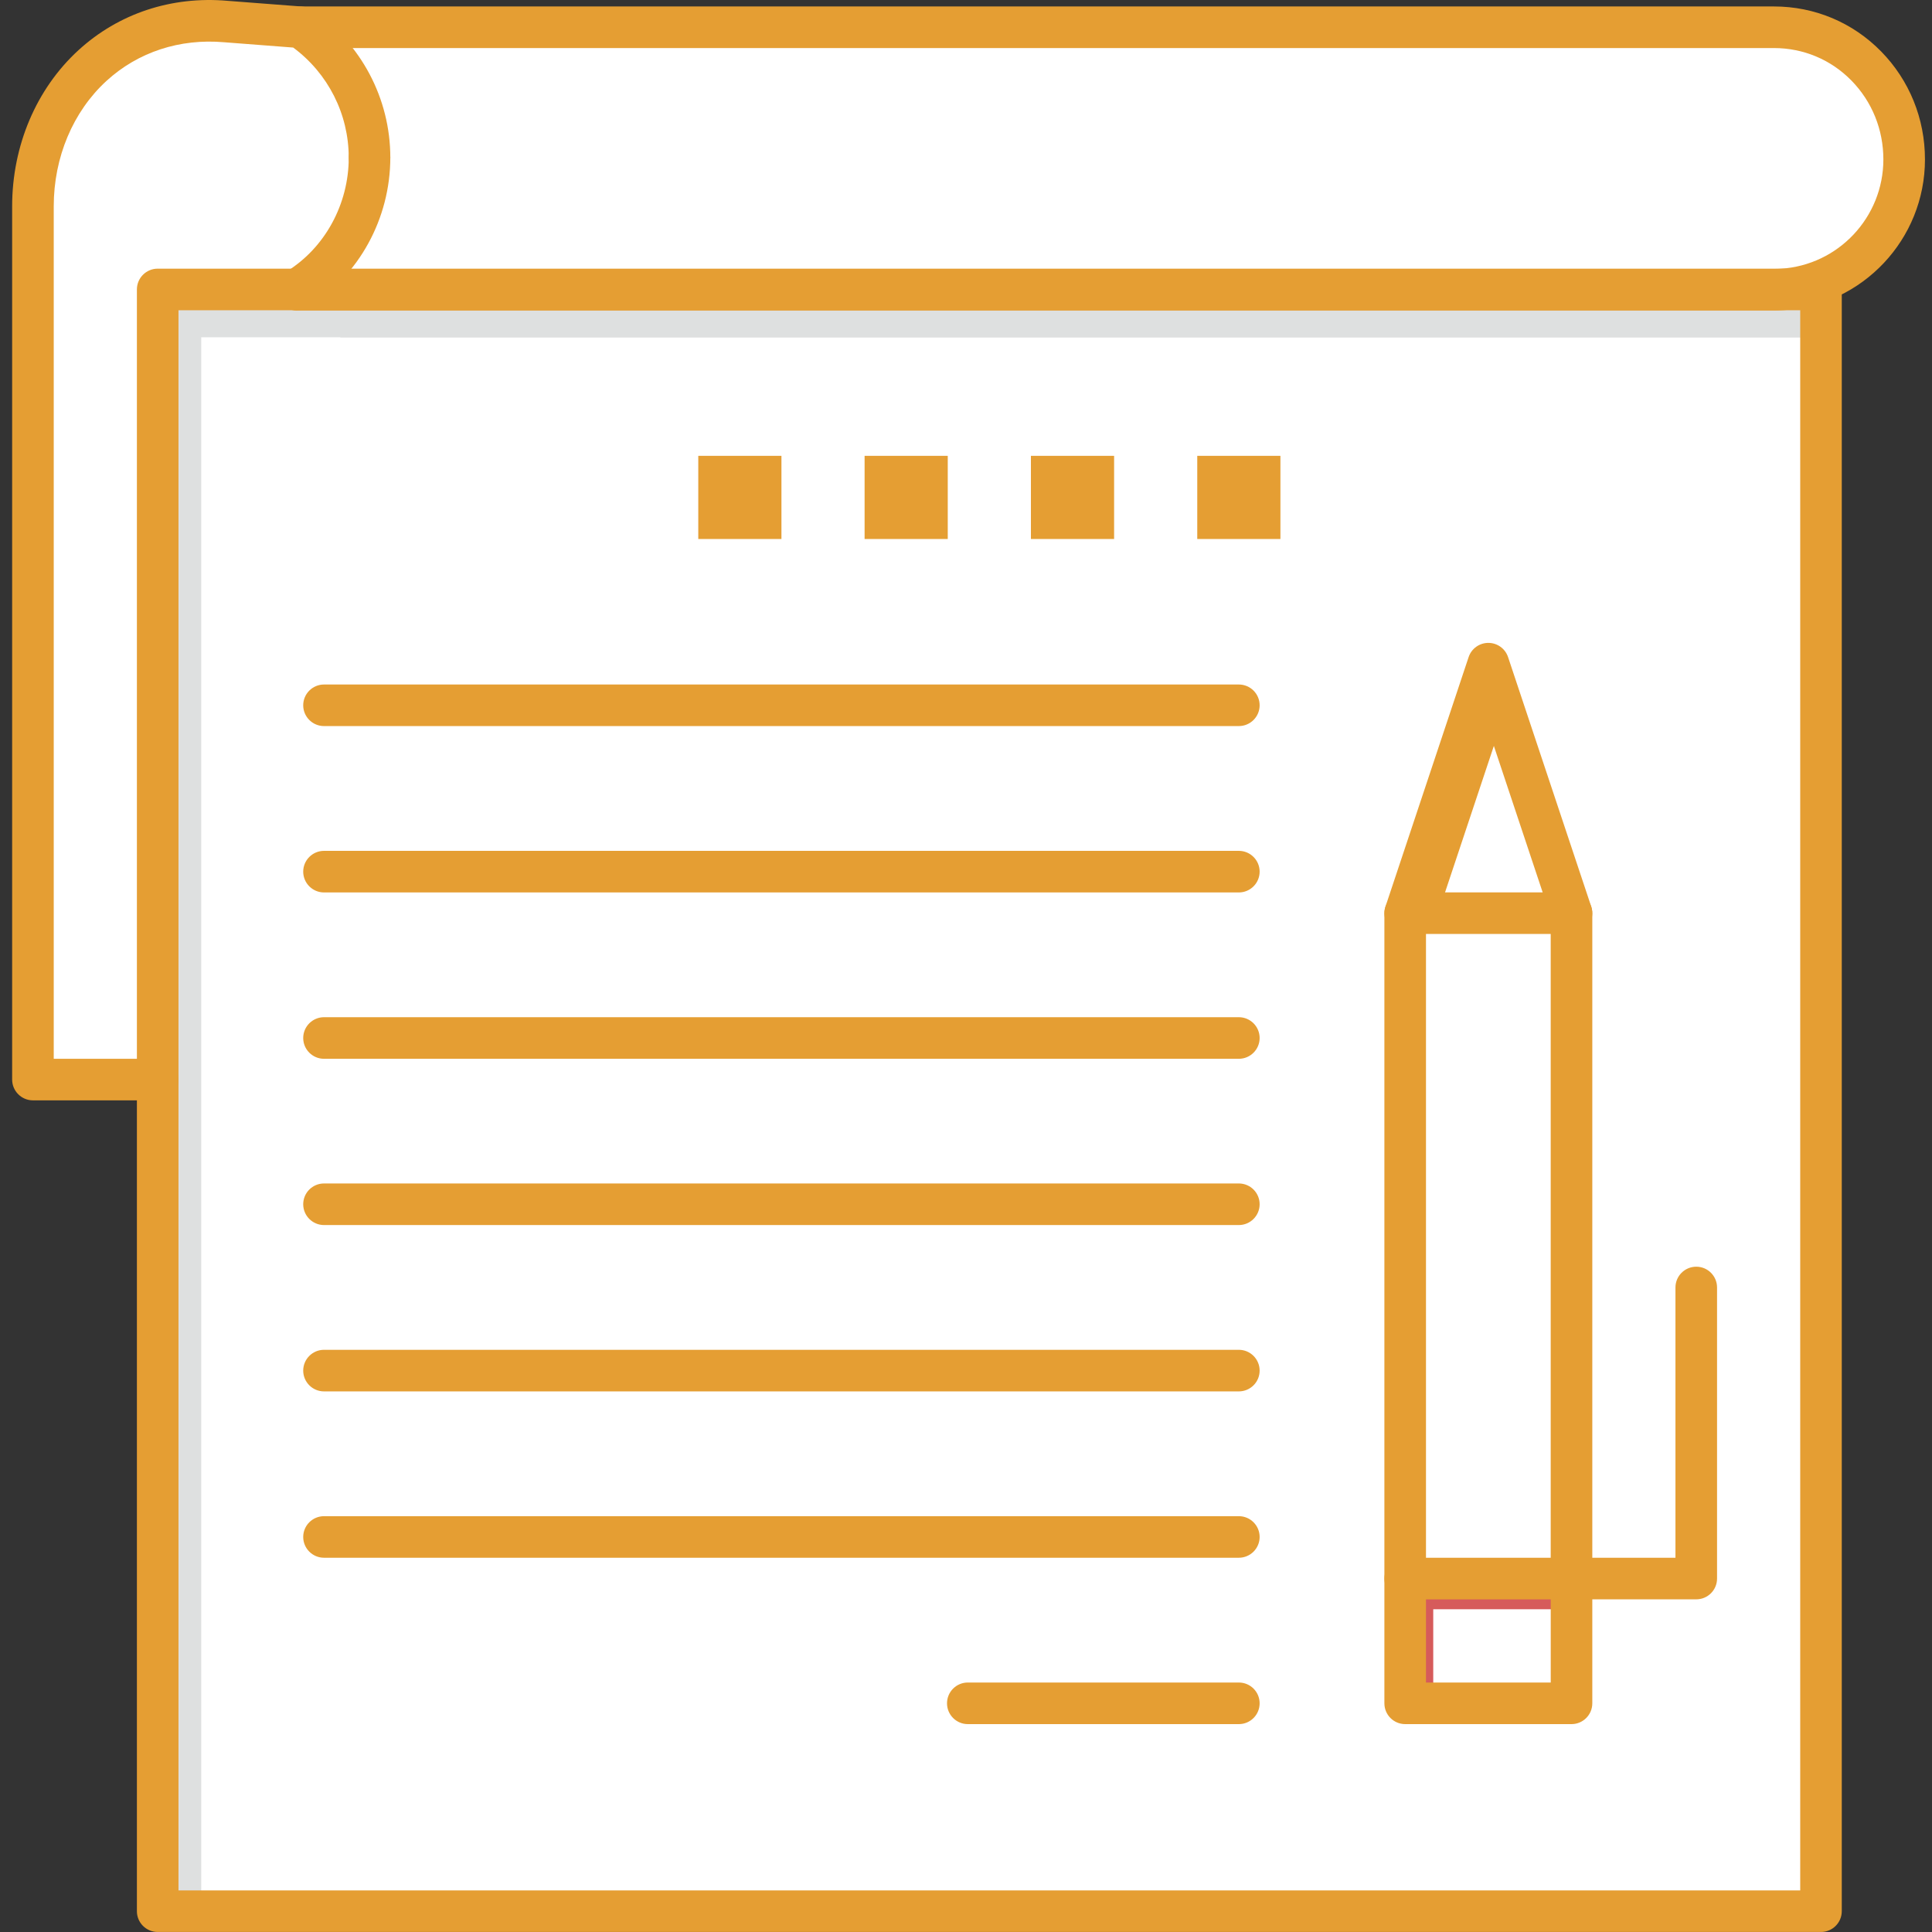 <svg width="70" height="70" viewBox="0 0 70 70" fill="none" xmlns="http://www.w3.org/2000/svg">
<rect x="0" y="0" width="70" height="70" fill="#333333" stroke="none"/>
<path d="M65.979 10.488V69.246H5.714V39.114V10.488H10.764C10.759 10.491 10.755 10.494 10.751 10.497H64.272C64.37 10.497 64.467 10.494 64.565 10.488H65.979Z" fill="white"/>
<path d="M7.291 40.847V12.221H12.341C12.337 12.224 12.332 12.227 12.328 12.23H65.849C65.892 12.23 65.935 12.227 65.979 12.226V10.488H64.565C64.467 10.494 64.37 10.497 64.272 10.497H10.751C10.755 10.494 10.759 10.491 10.764 10.488H5.714V39.114V69.246H7.291V40.847Z" fill="#DEE0E0"/>
<path d="M56.939 57.195H50.912V61.715H56.939V57.195Z" fill="white"/>
<path d="M51.929 58.306H56.939V57.195H50.912V61.715H51.929V58.306Z" fill="#D65B5B"/>
<path d="M56.939 33.086H50.912V57.192H56.939V33.086Z" fill="white"/>
<path d="M51.986 34.329H56.939V33.086H50.912V57.192H51.986V34.329Z" fill="white"/>
<path d="M53.925 24.047L56.939 33.087H50.912L53.925 24.047Z" fill="white"/>
<path d="M54.522 25.836L53.925 24.047L50.912 33.087H52.105L54.522 25.836Z" fill="#E59E33"/>
<path d="M67.62 2.394C68.47 3.262 68.991 4.458 68.991 5.778C68.991 8.25 67.063 10.337 64.565 10.489H10.764C12.352 9.516 13.388 7.715 13.388 5.709C13.388 3.765 12.416 2.029 10.889 0.988H64.271C65.59 0.988 66.771 1.526 67.62 2.394Z" fill="white"/>
<path d="M12.429 2.545H64.759C66.078 2.545 67.259 3.083 68.109 3.951C68.442 4.292 68.725 4.685 68.946 5.115C68.803 4.06 68.325 3.114 67.62 2.394C66.77 1.526 65.589 0.988 64.271 0.988H10.889C11.501 1.406 12.022 1.936 12.429 2.545Z" fill="white"/>
<path d="M13.876 7.265C13.876 6.383 13.674 5.544 13.313 4.793C13.361 5.092 13.388 5.397 13.388 5.708C13.388 7.715 12.352 9.516 10.764 10.489H12.88C13.509 9.573 13.876 8.456 13.876 7.265Z" fill="white"/>
<path d="M10.888 0.989C12.416 2.03 13.388 3.765 13.388 5.709C13.388 7.716 12.351 9.516 10.763 10.489H5.713V39.115H1.193V7.476C1.193 3.52 4.225 0.433 8.181 0.781L10.888 0.989Z" fill="white"/>
<path d="M46.392 16.516H43.379V19.529H46.392V16.516Z" fill="#E59E33"/>
<path d="M40.366 16.516H37.352V19.529H40.366V16.516Z" fill="#E59E33"/>
<path d="M34.339 16.516H31.326V19.529H34.339V16.516Z" fill="#E59E33"/>
<path d="M28.313 16.516H25.3V19.529H28.313V16.516Z" fill="#E59E33"/>
<path d="M65.978 69.999H5.713C5.297 69.999 4.96 69.662 4.96 69.246V10.488C4.96 10.072 5.297 9.734 5.713 9.734H65.978C66.394 9.734 66.731 10.072 66.731 10.488V69.246C66.731 69.662 66.394 69.999 65.978 69.999ZM6.467 68.493H65.225V11.241H6.467V68.493Z" fill="#E59E33"/>
<path d="M64.272 11.251H10.75C10.334 11.251 9.997 10.913 9.997 10.498C9.997 10.082 10.334 9.744 10.75 9.744H64.272C64.354 9.744 64.436 9.742 64.519 9.736C66.605 9.609 68.238 7.87 68.238 5.777C68.238 4.696 67.828 3.682 67.082 2.92C66.338 2.16 65.34 1.741 64.272 1.741H10.889C10.473 1.741 10.136 1.404 10.136 0.988C10.136 0.572 10.473 0.234 10.889 0.234H64.272C65.748 0.234 67.129 0.814 68.159 1.866C69.182 2.911 69.745 4.3 69.745 5.777C69.745 8.665 67.49 11.065 64.611 11.24C64.499 11.247 64.384 11.251 64.272 11.251Z" fill="#E59E33"/>
<path d="M5.714 39.868H1.194C0.778 39.868 0.44 39.531 0.44 39.114V7.475C0.44 5.279 1.315 3.217 2.841 1.82C4.297 0.487 6.216 -0.149 8.247 0.03L10.947 0.237C11.078 0.247 11.204 0.291 11.313 0.365C13.084 1.572 14.142 3.57 14.142 5.708C14.142 6.124 13.804 6.461 13.388 6.461C12.972 6.461 12.635 6.124 12.635 5.708C12.635 4.133 11.886 2.658 10.623 1.723L8.124 1.531C6.511 1.389 4.999 1.887 3.858 2.931C2.644 4.044 1.947 5.7 1.947 7.475V38.361H5.714C6.13 38.361 6.467 38.698 6.467 39.114C6.467 39.531 6.13 39.868 5.714 39.868Z" fill="#E59E33"/>
<path d="M10.759 11.242C10.516 11.242 10.277 11.127 10.132 10.912C9.9 10.566 9.985 10.103 10.331 9.871C10.339 9.865 10.362 9.85 10.371 9.845C11.768 8.988 12.636 7.403 12.636 5.706C12.636 5.29 12.973 4.953 13.389 4.953C13.805 4.953 14.142 5.29 14.142 5.706C14.142 7.922 13 9.998 11.161 11.127C11.037 11.204 10.897 11.242 10.759 11.242Z" fill="#E59E33"/>
<path d="M44.885 26.307H11.74C11.324 26.307 10.986 25.97 10.986 25.554C10.986 25.138 11.324 24.801 11.74 24.801H44.885C45.301 24.801 45.639 25.138 45.639 25.554C45.639 25.97 45.301 26.307 44.885 26.307Z" fill="#E59E33"/>
<path d="M44.885 32.335H11.74C11.324 32.335 10.986 31.997 10.986 31.581C10.986 31.166 11.324 30.828 11.74 30.828H44.885C45.301 30.828 45.639 31.166 45.639 31.581C45.639 31.997 45.301 32.335 44.885 32.335Z" fill="#E59E33"/>
<path d="M44.885 38.362H11.74C11.324 38.362 10.986 38.025 10.986 37.609C10.986 37.193 11.324 36.855 11.74 36.855H44.885C45.301 36.855 45.639 37.193 45.639 37.609C45.639 38.025 45.301 38.362 44.885 38.362Z" fill="#E59E33"/>
<path d="M44.885 44.386H11.74C11.324 44.386 10.986 44.048 10.986 43.632C10.986 43.216 11.324 42.879 11.74 42.879H44.885C45.301 42.879 45.639 43.216 45.639 43.632C45.639 44.048 45.301 44.386 44.885 44.386Z" fill="#E59E33"/>
<path d="M44.885 50.413H11.74C11.324 50.413 10.986 50.076 10.986 49.66C10.986 49.243 11.324 48.906 11.74 48.906H44.885C45.301 48.906 45.639 49.243 45.639 49.66C45.639 50.076 45.301 50.413 44.885 50.413Z" fill="#E59E33"/>
<path d="M44.885 56.44H11.74C11.324 56.44 10.986 56.103 10.986 55.687C10.986 55.271 11.324 54.934 11.74 54.934H44.885C45.301 54.934 45.639 55.271 45.639 55.687C45.639 56.103 45.301 56.44 44.885 56.44Z" fill="#E59E33"/>
<path d="M44.886 62.468H35.066C34.65 62.468 34.312 62.13 34.312 61.714C34.312 61.298 34.65 60.961 35.066 60.961H44.886C45.302 60.961 45.639 61.298 45.639 61.714C45.639 62.13 45.302 62.468 44.886 62.468Z" fill="#E59E33"/>
<path d="M56.939 57.948C56.523 57.948 56.185 57.611 56.185 57.195V33.089C56.185 32.673 56.523 32.336 56.939 32.336C57.355 32.336 57.692 32.673 57.692 33.089V57.195C57.692 57.611 57.355 57.948 56.939 57.948Z" fill="#E59E33"/>
<path d="M50.913 57.948C50.496 57.948 50.159 57.611 50.159 57.195V33.089C50.159 32.673 50.496 32.336 50.913 32.336C51.329 32.336 51.666 32.673 51.666 33.089V57.195C51.666 57.611 51.329 57.948 50.913 57.948Z" fill="#E59E33"/>
<path d="M56.939 62.468H50.913C50.496 62.468 50.159 62.131 50.159 61.715V57.195C50.159 56.779 50.496 56.441 50.913 56.441H56.939C57.355 56.441 57.692 56.779 57.692 57.195V61.715C57.692 62.13 57.355 62.468 56.939 62.468ZM51.666 60.961H56.186V57.948H51.666V60.961Z" fill="#E59E33"/>
<path d="M56.939 33.839H50.913C50.67 33.839 50.443 33.723 50.301 33.526C50.16 33.33 50.121 33.077 50.198 32.848L53.211 23.808C53.314 23.5 53.601 23.293 53.926 23.293C54.25 23.293 54.538 23.5 54.64 23.808L57.654 32.848C57.73 33.077 57.692 33.33 57.55 33.526C57.408 33.723 57.181 33.839 56.939 33.839ZM51.958 32.333H55.894L53.926 26.428L51.958 32.333Z" fill="#E59E33"/>
<path d="M61.459 57.947H56.939C56.523 57.947 56.185 57.61 56.185 57.194C56.185 56.778 56.523 56.441 56.939 56.441H60.705V46.648C60.705 46.232 61.043 45.895 61.459 45.895C61.875 45.895 62.212 46.232 62.212 46.648V57.194C62.212 57.61 61.875 57.947 61.459 57.947Z" fill="#E59E33"/>
</svg>
